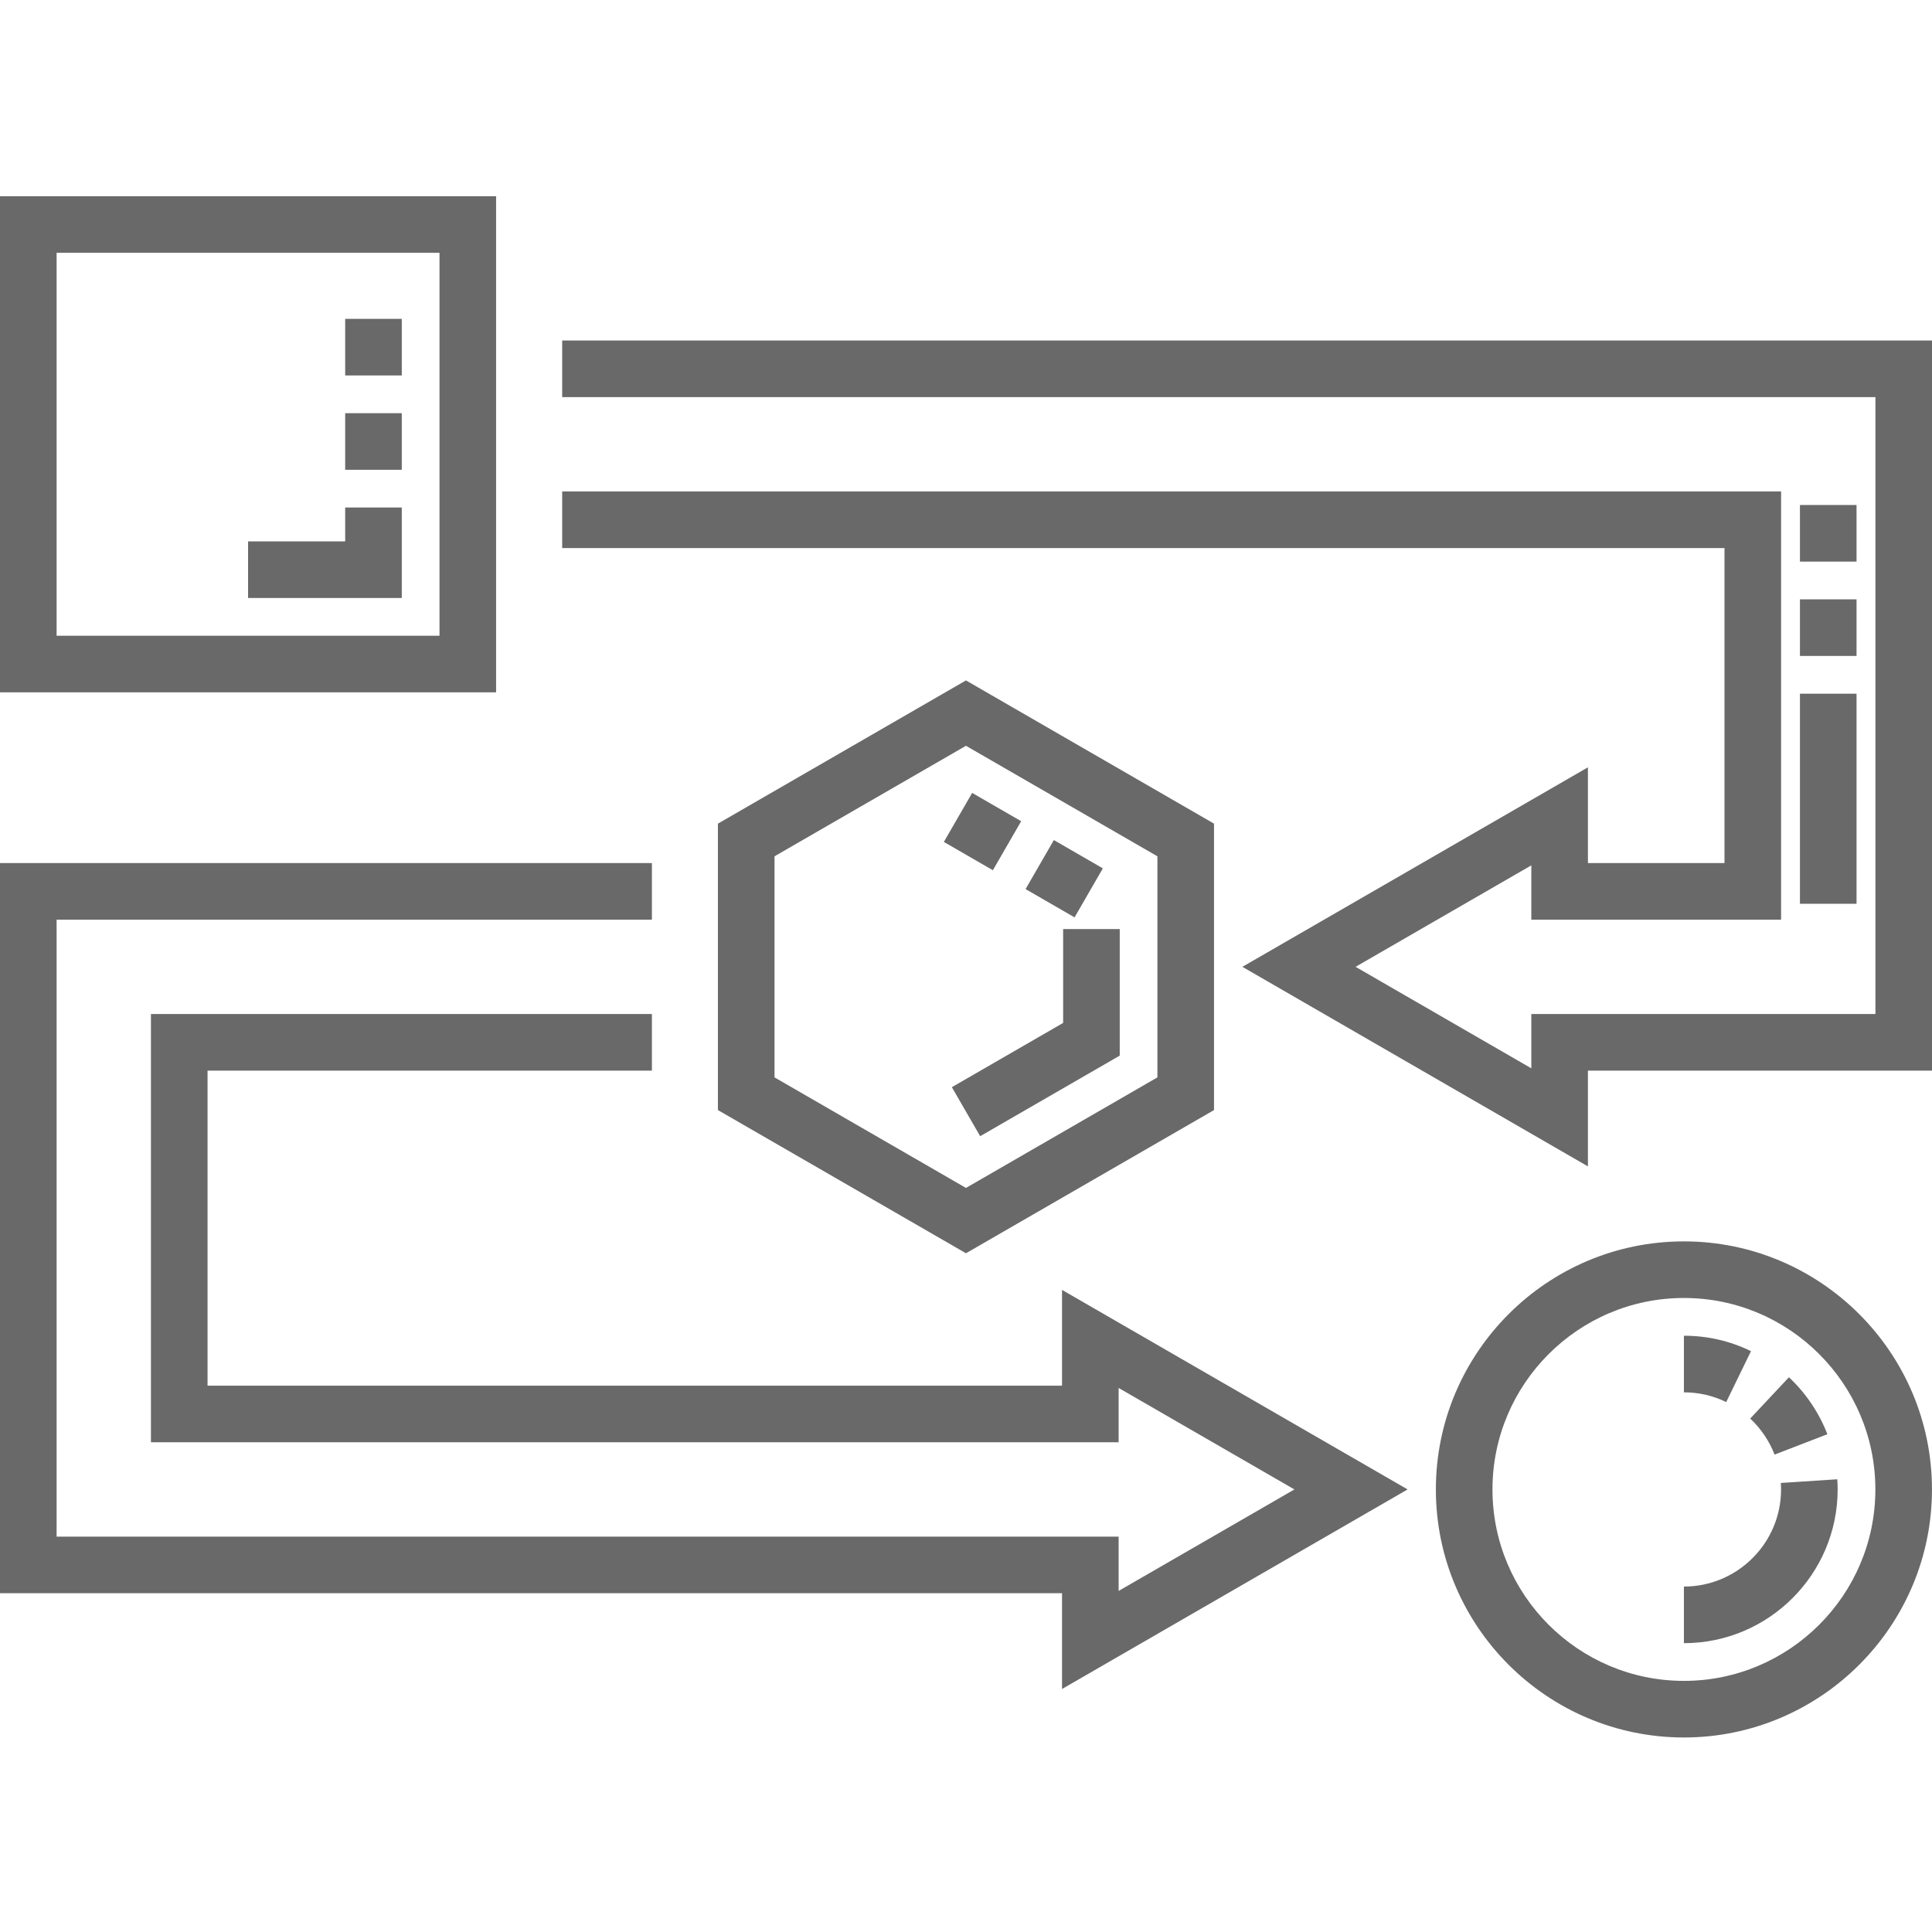 <svg width="54" height="54" viewBox="0 0 54 54" fill="none" xmlns="http://www.w3.org/2000/svg">
<g clip-path="url(#clip0_140_672)">
<path d="M13.866 5.484H0V19.351H13.866V5.484ZM12.284 17.769H1.582V7.066H12.284V17.769Z" fill="#696969"/>
<path d="M15.713 9.517V11.099H52.419V28.342H42.801V29.86L37.889 27.023L42.801 24.187V25.706H49.782V13.736H15.713V15.318H48.2V24.123H44.383V21.447L34.725 27.023L44.383 32.601V29.924H54.001V9.517H15.713Z" fill="#696969"/>
<path d="M29.684 38.73H5.801V29.924H18.221V28.342H4.219V40.312H31.266V38.794L36.179 41.63L31.266 44.467V42.949H1.582V25.706H18.221V24.123H0V44.531H29.684V47.208L39.343 41.63L29.684 36.053V38.73Z" fill="#696969"/>
<path d="M33.932 23.021L26.999 19.018L20.066 23.021V31.027L26.999 35.029L33.932 31.027V23.021ZM32.35 30.113L26.999 33.203L21.648 30.113V23.934L26.999 20.845L32.35 23.934V30.113Z" fill="#696969"/>
<path d="M47.066 34.697C43.243 34.697 40.133 37.808 40.133 41.631C40.133 45.453 43.243 48.563 47.066 48.563C50.889 48.563 53.999 45.453 53.999 41.631C53.999 37.808 50.889 34.697 47.066 34.697ZM47.066 46.981C44.115 46.981 41.715 44.581 41.715 41.631C41.715 38.68 44.115 36.279 47.066 36.279C50.017 36.279 52.417 38.68 52.417 41.631C52.417 44.581 50.016 46.981 47.066 46.981Z" fill="#696969"/>
<path d="M11.23 16.714H6.934V15.132H9.648V14.185H11.23V16.714ZM11.23 13.131H9.648V11.549H11.23V13.131ZM11.23 10.494H9.648V8.912H11.23V10.494Z" fill="#696969"/>
<path d="M27.396 31.757L26.605 30.387L29.715 28.591V25.967H31.297V29.505L27.396 31.757ZM30.034 25.641L28.665 24.85L29.456 23.48L30.825 24.271L30.034 25.641ZM27.751 24.323L26.381 23.532L27.172 22.162L28.542 22.953L27.751 24.323Z" fill="#696969"/>
<path d="M47.066 45.927V44.345C48.563 44.345 49.781 43.127 49.781 41.631C49.781 41.57 49.779 41.509 49.774 41.449L51.353 41.346C51.359 41.439 51.363 41.535 51.363 41.63C51.363 43.999 49.435 45.927 47.066 45.927ZM49.6 40.656C49.453 40.278 49.219 39.929 48.919 39.649L50.001 38.495C50.473 38.936 50.844 39.487 51.076 40.087L49.6 40.656ZM48.248 39.188C47.878 39.008 47.481 38.916 47.066 38.916V37.334C47.723 37.334 48.353 37.479 48.941 37.765L48.248 39.188Z" fill="#696969"/>
<path d="M51.891 25.261H50.309V19.389H51.891V25.261ZM51.891 18.334H50.309V16.752H51.891V18.334ZM51.891 15.697H50.309V14.115H51.891V15.697Z" fill="#696969"/>
</g>
<defs>
<clipPath id="clip0_140_672">
<rect width="54" height="54" fill="white"/>
</clipPath>
</defs>
</svg>
